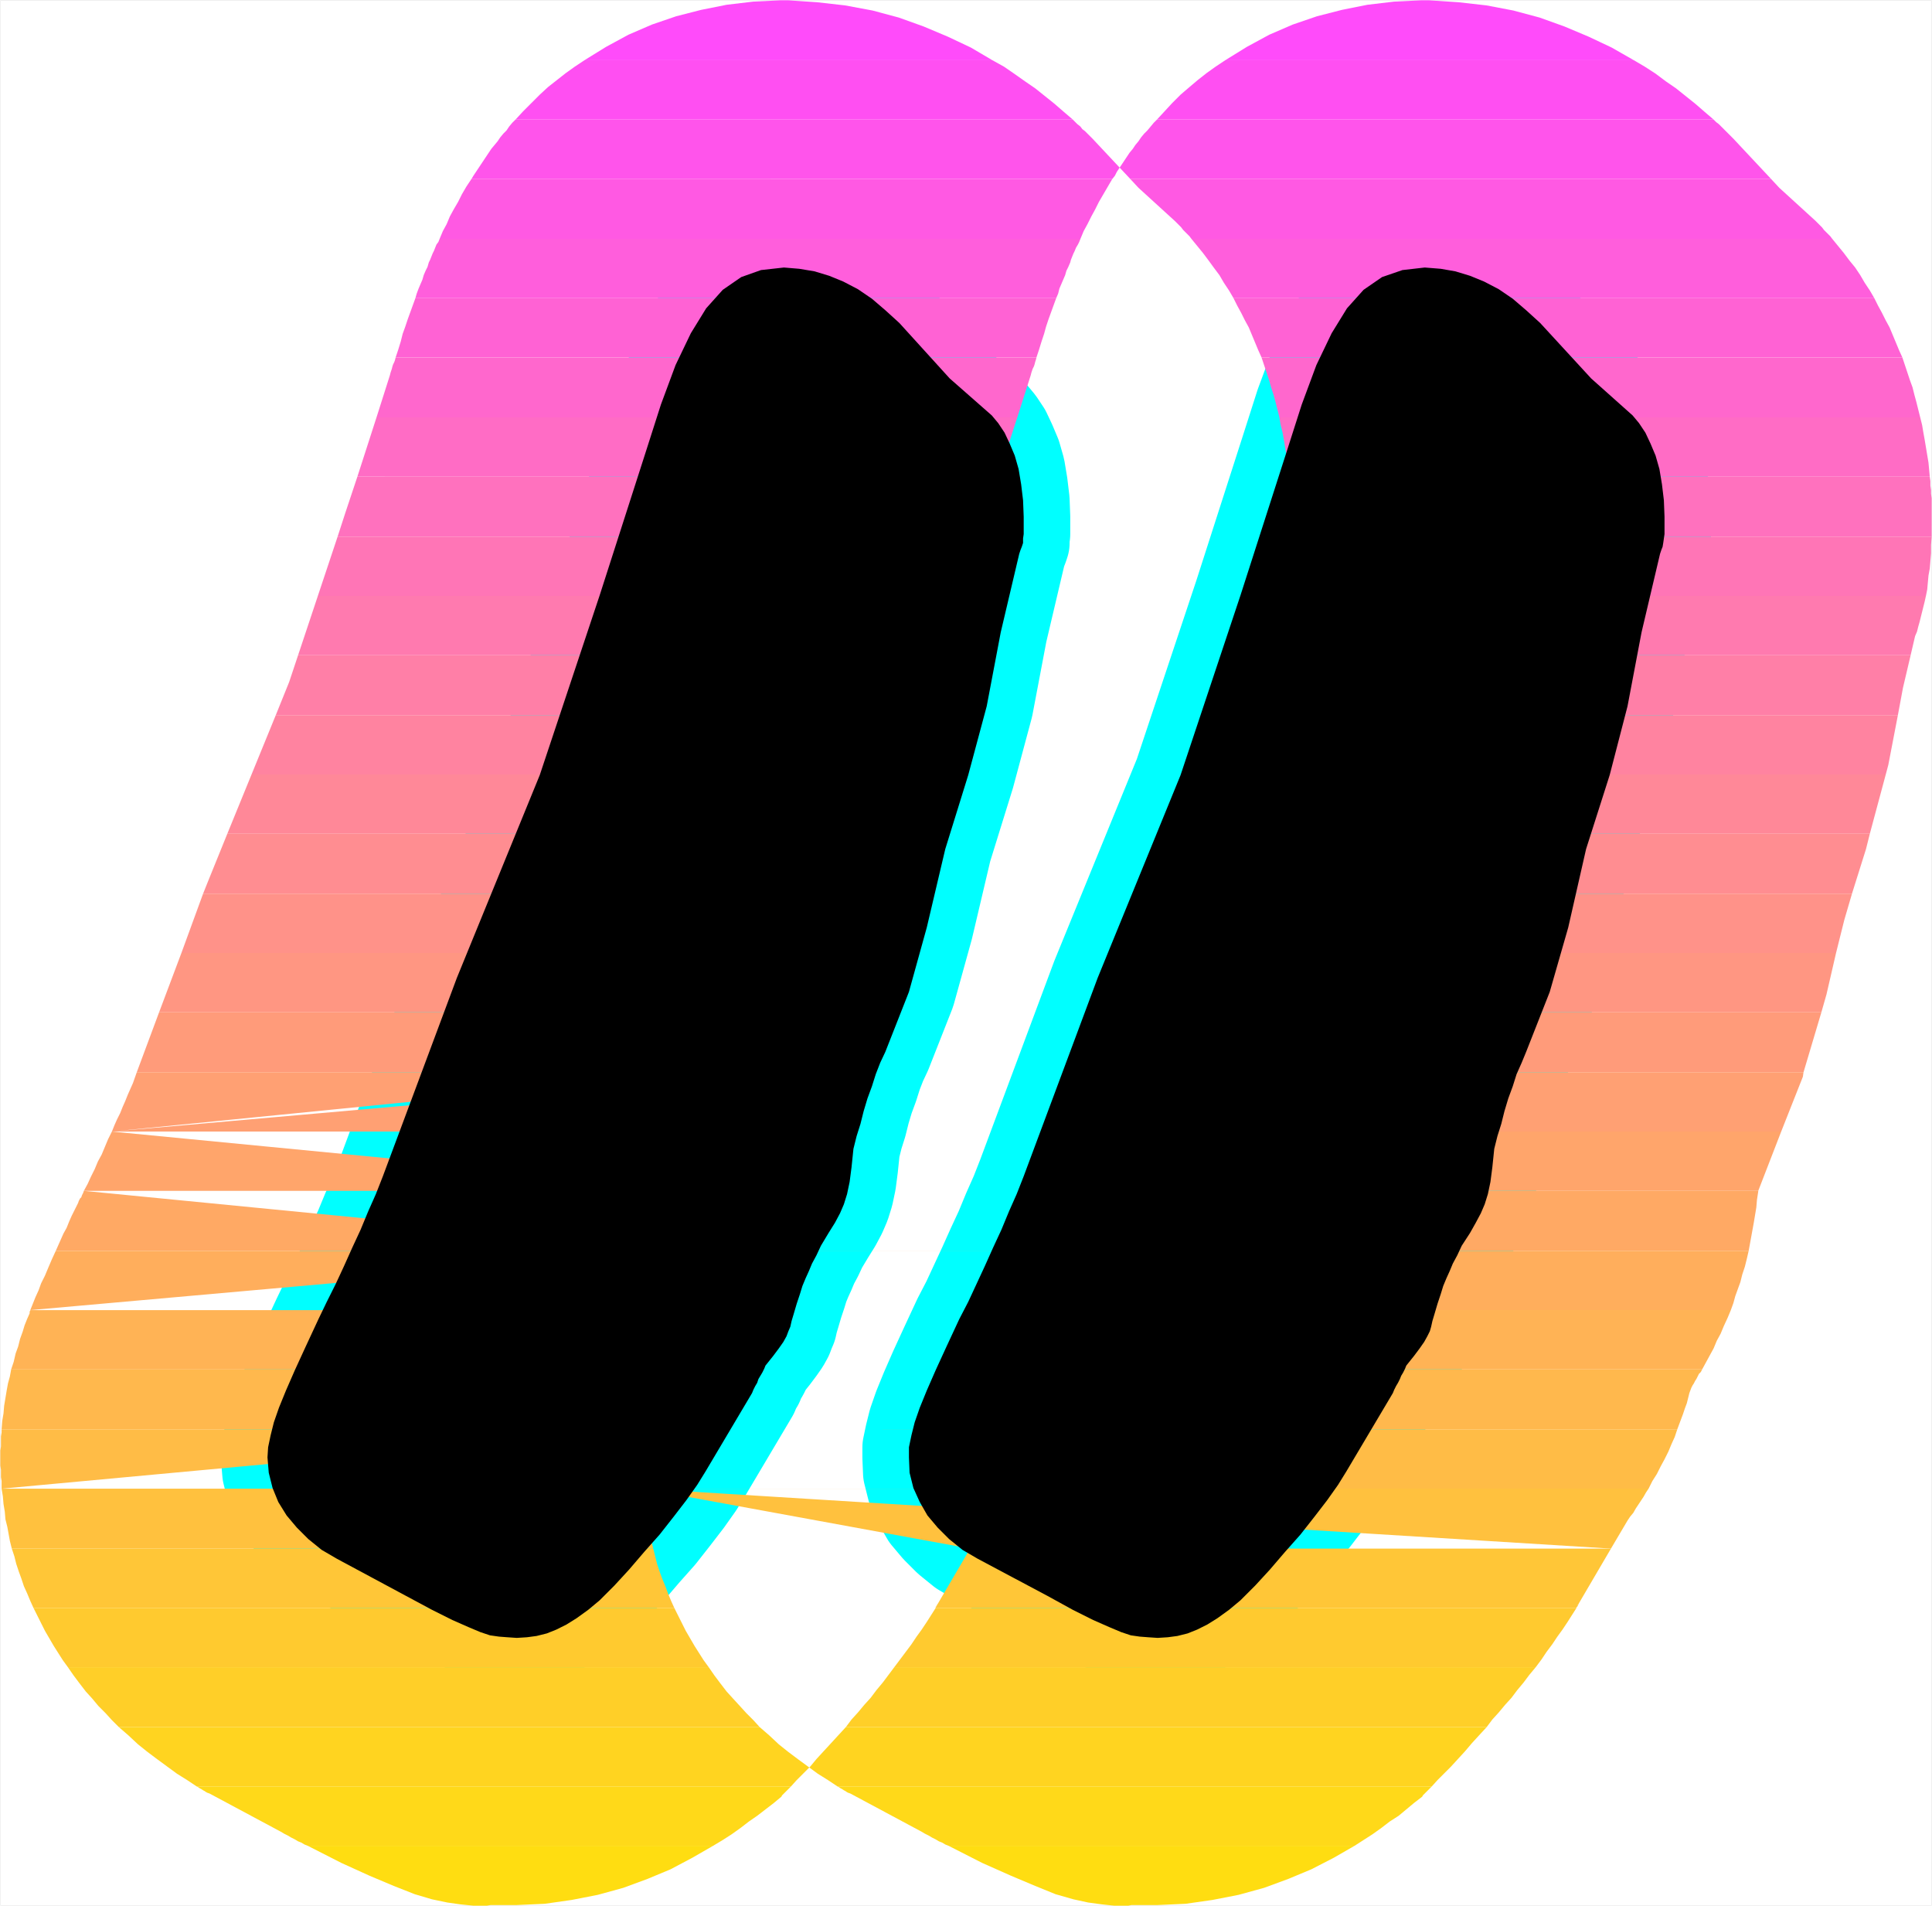 <?xml version="1.0" encoding="UTF-8" standalone="no"?>
<svg
   version="1.0"
   width="129.553mm"
   height="127.792mm"
   id="svg35"
   sodipodi:docname="Sunrise Normal Punc 05.wmf"
   xmlns:inkscape="http://www.inkscape.org/namespaces/inkscape"
   xmlns:sodipodi="http://sodipodi.sourceforge.net/DTD/sodipodi-0.dtd"
   xmlns="http://www.w3.org/2000/svg"
   xmlns:svg="http://www.w3.org/2000/svg">
  <rect width="100%" height="100%" fill="#333333" stroke="none"/>
  <sodipodi:namedview
     id="namedview35"
     pagecolor="#ffffff"
     bordercolor="#000000"
     borderopacity="0.25"
     inkscape:showpageshadow="2"
     inkscape:pageopacity="0.0"
     inkscape:pagecheckerboard="0"
     inkscape:deskcolor="#d1d1d1"
     inkscape:document-units="mm" />
  <defs
     id="defs1">
    <pattern
       id="WMFhbasepattern"
       patternUnits="userSpaceOnUse"
       width="6"
       height="6"
       x="0"
       y="0" />
  </defs>
  <path
     style="fill:#ffffff;fill-opacity:1;fill-rule:evenodd;stroke:#ffffff;stroke-width:0.162px;stroke-linecap:round;stroke-linejoin:round;stroke-miterlimit:4;stroke-dasharray:none;stroke-opacity:1"
     d="M 0.081,0.081 V 482.913 H 489.567 V 0.081 v 0 z"
     id="path1" />
  <path
     style="fill:#000000;fill-opacity:1;fill-rule:evenodd;stroke:#00ffff;stroke-width:23.594px;stroke-linecap:round;stroke-linejoin:round;stroke-miterlimit:4;stroke-dasharray:none;stroke-opacity:1"
     d="m 253.631,160.217 4.686,-19.876 0.323,-0.97 0.323,-0.808 0.323,-0.97 v -1.131 l 0.162,-1.131 v -1.293 -1.454 -1.616 l -0.162,-4.201 -0.485,-4.04 -0.646,-3.878 -0.97,-3.393 -1.293,-3.07 -1.293,-2.747 -1.616,-2.424 -1.616,-1.939 -10.666,-9.372 -12.766,-14.058 -3.555,-3.232 -3.394,-2.909 -3.555,-2.424 -3.717,-1.939 -3.555,-1.454 -3.717,-1.131 -3.878,-0.646 -3.878,-0.323 -5.818,0.646 -5.01,1.777 -4.686,3.232 -4.202,4.686 -3.878,6.302 -3.878,8.08 -3.717,10.019 -3.878,12.119 -11.635,36.196 -15.19,45.569 -21.008,51.386 -18.746,50.255 -1.778,4.525 -1.939,4.363 -1.939,4.686 -2.101,4.525 -2.101,4.686 -2.101,4.525 -2.262,4.525 -2.101,4.363 -3.232,6.948 -2.747,5.979 -2.262,5.171 -1.778,4.363 -1.293,3.717 -0.808,3.232 -0.646,3.07 -0.162,2.585 0.323,3.878 0.97,3.878 1.454,3.555 2.101,3.393 2.586,3.07 2.909,2.909 3.394,2.747 3.878,2.262 17.453,9.372 6.626,3.555 5.171,2.585 4.04,1.778 3.07,1.293 2.424,0.808 2.262,0.323 2.101,0.162 2.424,0.162 2.586,-0.162 2.424,-0.323 2.586,-0.646 2.424,-0.97 2.586,-1.293 2.586,-1.616 2.909,-2.101 2.909,-2.424 3.717,-3.717 3.717,-4.04 3.878,-4.525 3.878,-4.363 3.555,-4.525 3.232,-4.201 2.747,-3.878 2.101,-3.393 11.797,-19.876 0.323,-0.808 0.485,-0.97 0.485,-0.808 0.323,-0.97 0.485,-0.808 0.485,-0.808 0.485,-0.97 0.323,-0.808 1.939,-2.424 1.454,-1.939 1.131,-1.616 0.808,-1.454 0.485,-1.293 0.485,-1.131 0.323,-1.454 0.485,-1.616 0.808,-2.747 0.808,-2.424 0.646,-2.101 0.808,-1.939 0.808,-1.778 0.808,-1.939 1.131,-2.101 1.131,-2.424 1.939,-3.232 1.616,-2.585 1.293,-2.424 0.97,-2.262 0.808,-2.585 0.646,-3.07 0.485,-3.717 0.485,-4.686 0.808,-3.232 0.97,-3.07 0.808,-3.232 0.97,-3.232 1.131,-3.07 0.97,-3.07 1.131,-2.909 1.293,-2.747 5.979,-15.19 4.525,-16.321 4.686,-19.876 5.818,-18.744 4.686,-17.452 z m 162.408,0 4.686,-19.876 0.323,-0.97 0.323,-0.808 0.162,-0.97 0.162,-1.131 0.162,-1.131 v -1.293 -1.454 -1.616 l -0.162,-4.201 -0.485,-4.04 -0.646,-3.878 -0.97,-3.393 -1.293,-3.07 -1.293,-2.747 -1.616,-2.424 -1.616,-1.939 -10.504,-9.372 -12.928,-14.058 -3.555,-3.232 -3.394,-2.909 -3.555,-2.424 -3.717,-1.939 -3.555,-1.454 -3.717,-1.131 -3.717,-0.646 -4.04,-0.323 -5.656,0.646 -5.171,1.777 -4.686,3.232 -4.202,4.686 -3.878,6.302 -3.878,8.08 -3.717,10.019 -3.878,12.119 -11.635,36.196 -15.19,45.569 -21.008,51.386 -18.746,50.255 -1.778,4.525 -1.939,4.363 -1.939,4.686 -2.101,4.525 -2.101,4.686 -2.101,4.525 -2.101,4.525 -2.262,4.363 -3.232,6.948 -2.747,5.979 -2.262,5.171 -1.778,4.363 -1.293,3.717 -0.808,3.232 -0.646,3.07 v 2.585 l 0.162,3.878 0.97,3.878 1.616,3.555 1.939,3.393 2.586,3.07 2.909,2.909 3.394,2.747 3.878,2.262 17.614,9.372 6.464,3.555 5.171,2.585 4.04,1.778 3.07,1.293 2.424,0.808 2.262,0.323 2.101,0.162 2.424,0.162 2.586,-0.162 2.424,-0.323 2.586,-0.646 2.424,-0.97 2.586,-1.293 2.586,-1.616 2.909,-2.101 2.909,-2.424 3.717,-3.717 3.717,-4.04 3.878,-4.525 3.878,-4.363 3.555,-4.525 3.232,-4.201 2.747,-3.878 2.101,-3.393 11.797,-19.876 0.323,-0.808 0.485,-0.97 0.485,-0.808 0.485,-0.97 0.323,-0.808 0.485,-0.808 0.485,-0.97 0.323,-0.808 1.939,-2.424 1.454,-1.939 1.131,-1.616 0.808,-1.454 0.646,-1.293 0.323,-1.131 0.323,-1.454 0.485,-1.616 0.808,-2.747 0.808,-2.424 0.646,-2.101 0.808,-1.939 0.808,-1.778 0.808,-1.939 1.131,-2.101 1.131,-2.424 2.101,-3.232 1.454,-2.585 1.293,-2.424 0.97,-2.262 0.808,-2.585 0.646,-3.07 0.485,-3.717 0.485,-4.686 0.808,-3.232 0.97,-3.07 0.808,-3.232 0.97,-3.232 1.131,-3.07 0.97,-3.07 1.293,-2.909 1.131,-2.747 5.979,-15.19 4.686,-16.321 4.525,-19.876 5.979,-18.744 4.525,-17.452 z"
     id="path2" />
  <path
     style="fill:#ff4bfa;fill-opacity:1;fill-rule:evenodd;stroke:none"
     d="m 310.514,15.27 h 103.585 l -5.656,-3.232 -5.818,-2.747 -6.141,-2.585 -6.302,-2.262 -6.626,-1.777 -6.787,-1.293 -7.11,-0.808 -7.434,-0.485 h -2.101 l -6.787,0.323 -6.787,0.808 -6.464,1.293 -6.302,1.616 -6.141,2.101 -5.979,2.585 -5.656,3.07 z m -162.408,0 h 103.424 l -5.494,-3.232 -5.818,-2.747 -6.141,-2.585 -6.302,-2.262 -6.626,-1.777 -6.949,-1.293 -7.11,-0.808 -7.272,-0.485 h -2.101 l -6.787,0.323 -6.787,0.808 -6.464,1.293 -6.302,1.616 -6.141,2.101 -5.979,2.585 -5.656,3.07 z"
     id="path3" />
  <path
     style="fill:#ff4ff2;fill-opacity:1;fill-rule:evenodd;stroke:none"
     d="m 293.223,30.298 h 141.077 l -2.262,-1.939 -2.424,-2.101 -2.424,-1.939 -2.424,-1.939 -2.586,-1.777 -2.586,-1.939 -2.747,-1.777 -2.747,-1.616 H 310.514 l -2.424,1.616 -2.262,1.616 -2.262,1.777 -2.101,1.777 -2.262,1.939 -2.101,2.101 -1.939,2.101 z m -162.569,0 h 141.238 l -2.262,-1.939 -2.424,-2.101 -2.424,-1.939 -2.424,-1.939 -2.586,-1.777 -2.747,-1.939 -2.586,-1.777 -2.909,-1.616 H 148.106 l -2.424,1.616 -2.262,1.616 -2.262,1.777 -2.262,1.777 -2.101,1.939 -2.101,2.101 -2.101,2.101 z"
     id="path4" />
  <path
     style="fill:#ff54eb;fill-opacity:1;fill-rule:evenodd;stroke:none"
     d="m 286.436,45.326 h 162.408 l -9.534,-10.18 -0.646,-0.646 -0.646,-0.646 -0.646,-0.646 -0.485,-0.485 -0.646,-0.646 -0.646,-0.646 -0.646,-0.485 -0.646,-0.646 H 293.223 l -0.808,0.808 -0.808,0.97 -0.808,0.97 -0.808,0.808 -0.808,0.97 -0.646,0.97 -0.808,0.97 -0.646,0.97 -0.808,0.97 -0.646,0.97 -0.646,0.97 -0.646,0.97 -0.646,0.97 -0.646,0.97 -0.485,0.97 -0.646,0.808 H 119.503 l 0.485,-0.808 0.646,-0.97 0.646,-0.97 0.646,-0.97 0.646,-0.97 0.646,-0.97 0.646,-0.97 0.646,-0.97 0.808,-0.97 0.808,-0.97 0.646,-0.97 0.808,-0.97 0.808,-0.808 0.646,-0.97 0.808,-0.97 0.808,-0.808 h 141.238 l 0.646,0.646 0.485,0.485 0.808,0.646 0.485,0.646 0.646,0.485 0.646,0.646 0.646,0.646 0.646,0.646 z"
     id="path5" />
  <path
     style="fill:#ff59e3;fill-opacity:1;fill-rule:evenodd;stroke:none"
     d="m 301.949,60.516 h 162.408 l -0.485,-0.646 -0.485,-0.485 -0.646,-0.646 -0.485,-0.485 -0.485,-0.646 -0.485,-0.485 -0.646,-0.646 -0.485,-0.485 -9.211,-8.403 -2.101,-2.262 H 286.436 l 2.101,2.262 9.211,8.403 0.485,0.485 0.646,0.646 0.485,0.485 0.485,0.646 0.485,0.485 0.646,0.646 0.485,0.485 z m -190.526,0 h 162.408 l 0.808,-1.939 0.97,-1.777 0.97,-1.939 0.97,-1.777 0.97,-1.939 1.131,-1.939 1.131,-1.939 1.131,-1.939 H 119.503 l -1.293,1.939 -1.131,1.939 -0.97,1.939 -1.131,1.939 -0.97,1.777 -0.808,1.939 -0.97,1.777 z"
     id="path6" />
  <path
     style="fill:#ff5edc;fill-opacity:1;fill-rule:evenodd;stroke:none"
     d="m 312.615,75.544 h 162.408 l -1.131,-1.939 -1.293,-1.939 -1.131,-1.939 -1.293,-1.939 -1.454,-1.777 -1.454,-1.939 -1.454,-1.777 -1.454,-1.777 H 301.949 l 1.454,1.777 1.454,1.777 1.454,1.939 1.293,1.777 1.454,1.939 1.131,1.939 1.293,1.939 z m -207.333,0 H 267.69 l 0.485,-1.131 0.323,-1.293 0.485,-1.131 0.485,-1.131 0.485,-1.131 0.323,-1.131 0.485,-0.97 0.485,-1.131 0.162,-0.646 0.323,-0.808 0.323,-0.808 0.323,-0.646 0.323,-0.808 0.485,-0.808 0.323,-0.646 0.323,-0.808 H 111.423 l -0.323,0.808 -0.485,0.646 -0.323,0.808 -0.323,0.808 -0.323,0.646 -0.323,0.808 -0.323,0.808 -0.323,0.646 -0.323,1.131 -0.485,0.97 -0.485,1.131 -0.323,1.131 -0.485,1.131 -0.485,1.131 -0.485,1.293 z"
     id="path7" />
  <path
     style="fill:#ff62d4;fill-opacity:1;fill-rule:evenodd;stroke:none"
     d="m 319.725,90.571 h 162.408 l -0.808,-1.777 -0.808,-1.939 -0.808,-1.939 -0.808,-1.939 -0.97,-1.777 -0.97,-1.939 -0.97,-1.777 -0.97,-1.939 H 312.615 l 0.97,1.939 0.97,1.777 0.97,1.939 0.97,1.777 0.808,1.939 0.808,1.939 0.808,1.939 z m -219.453,0 H 262.68 l 0.646,-1.939 0.646,-2.101 0.646,-1.939 0.485,-1.777 0.646,-1.939 0.646,-1.777 0.646,-1.777 0.646,-1.777 H 105.282 l -0.646,1.777 -0.646,1.777 -0.646,1.777 -0.646,1.939 -0.646,1.777 -0.485,1.939 -0.646,2.101 z"
     id="path8" />
  <path
     style="fill:#ff67cd;fill-opacity:1;fill-rule:evenodd;stroke:none"
     d="m 324.25,105.761 h 162.408 l -0.485,-1.939 -0.485,-1.939 -0.485,-1.777 -0.485,-1.939 -0.646,-1.777 -0.646,-1.939 -0.646,-1.939 -0.646,-1.939 H 319.725 l 0.646,1.939 0.646,1.939 0.646,1.939 0.485,1.777 0.646,1.939 0.485,1.777 0.485,1.939 z m -228.825,0 H 257.833 l 3.394,-10.665 0.162,-0.646 0.162,-0.485 0.162,-0.485 0.323,-0.646 0.162,-0.485 0.162,-0.646 0.162,-0.485 0.162,-0.646 H 100.273 l -0.162,0.646 -0.162,0.485 -0.323,0.646 -0.162,0.485 -0.162,0.646 -0.162,0.485 -0.162,0.485 -0.162,0.646 z"
     id="path9" />
  <path
     style="fill:#ff6cc5;fill-opacity:1;fill-rule:evenodd;stroke:none"
     d="m 193.839,120.789 0.646,-1.778 0.646,-1.777 0.646,-1.939 0.646,-1.616 0.485,-1.616 0.485,-1.131 0.323,-0.808 v -0.162 1.616 1.616 l -0.162,1.454 -0.162,1.293 -0.162,1.293 -0.323,1.293 -0.162,1.131 -0.323,1.131 h 21.008 l 1.939,-0.646 1.778,-0.485 1.939,-0.485 1.939,-0.323 2.101,-0.162 2.101,-0.162 1.939,-0.162 h 2.262 l -0.162,0.162 -0.162,0.323 v 0.323 l -0.162,0.323 -0.162,0.323 v 0.323 l -0.162,0.323 -0.162,0.323 h 20.523 l 4.848,-15.028 H 95.425 l -4.848,15.028 z m 201.03,0 h 94.213 l -0.162,-1.778 -0.162,-1.777 -0.323,-1.939 -0.323,-1.939 -0.323,-1.939 -0.323,-1.777 -0.323,-1.939 -0.485,-1.939 H 324.25 l 0.323,1.939 0.485,1.939 0.323,1.777 0.323,1.939 0.323,1.939 0.162,1.939 0.323,1.777 0.162,1.778 h 29.573 l 0.646,-1.778 0.646,-1.777 0.646,-1.939 0.646,-1.616 0.485,-1.616 0.485,-1.131 0.323,-0.808 0.162,-0.162 -0.162,1.616 v 1.616 l -0.162,1.454 -0.162,1.293 -0.162,1.293 -0.323,1.293 -0.162,1.131 -0.323,1.131 h 21.008 l 1.939,-0.646 1.778,-0.485 1.939,-0.485 2.101,-0.323 1.939,-0.162 2.101,-0.162 2.101,-0.162 h 2.101 l -0.162,0.162 -0.162,0.323 v 0.323 l -0.162,0.323 -0.162,0.323 v 0.323 l -0.162,0.323 z"
     id="path10" />
  <path
     style="fill:#ff71be;fill-opacity:1;fill-rule:evenodd;stroke:none"
     d="m 189.799,135.978 1.293,-5.332 1.293,-5.817 0.162,-0.162 v -0.323 l 0.162,-0.323 0.162,-0.485 0.162,-0.485 0.162,-0.646 0.323,-0.808 0.323,-0.808 H 90.577 l -3.07,9.211 -1.939,5.979 z m 6.626,-15.19 -0.485,1.454 -0.646,1.454 -0.485,1.293 -0.646,1.293 -0.485,1.131 -0.646,1.131 -0.646,1.131 -0.485,1.293 0.808,0.323 0.97,0.485 0.808,0.485 0.97,0.485 0.808,0.646 0.808,0.646 0.808,0.646 0.808,0.808 2.101,-2.747 2.262,-2.424 2.262,-2.101 2.262,-1.939 2.262,-1.616 2.586,-1.616 2.424,-1.131 2.586,-1.131 z m 21.008,0 4.525,1.616 3.232,1.616 2.101,1.616 1.293,1.616 0.485,1.778 0.162,1.939 -0.485,1.778 -0.485,1.939 -0.323,1.293 h 20.038 l 2.101,-5.979 2.909,-9.211 h -20.523 z m 272.134,12.281 v -3.555 -1.131 -1.131 -0.97 l -0.162,-1.131 v -0.97 l -0.162,-1.131 v -1.131 l -0.162,-1.131 h -94.213 l -0.485,1.616 -0.485,1.616 -0.485,1.616 -0.485,1.616 -0.485,1.778 -0.646,1.939 -0.485,1.778 -0.485,1.939 -0.485,1.293 h 99.222 v -0.485 -0.323 -0.323 -0.323 -0.323 -0.323 -0.485 z m -162.408,2.909 h 25.048 l 1.293,-5.332 1.454,-5.817 v -0.162 -0.323 l 0.162,-0.323 0.162,-0.485 0.162,-0.485 0.323,-0.646 0.162,-0.808 0.323,-0.808 h -29.573 l 0.162,1.293 v 1.293 l 0.162,1.293 v 1.293 l 0.162,1.293 v 1.293 1.131 1.293 0.646 0.646 0.646 0.485 0.646 0.646 0.646 z m 52.682,-15.19 h -21.008 l -0.485,1.454 -0.485,1.454 -0.646,1.293 -0.485,1.293 -0.646,1.131 -0.646,1.131 -0.646,1.131 -0.485,1.293 0.808,0.323 0.97,0.485 0.808,0.485 0.97,0.485 0.808,0.646 0.808,0.646 0.97,0.646 0.646,0.808 2.101,-2.747 2.262,-2.424 2.262,-2.101 2.262,-1.939 2.424,-1.616 2.424,-1.616 2.424,-1.131 z"
     id="path11" />
  <path
     style="fill:#ff75b6;fill-opacity:1;fill-rule:evenodd;stroke:none"
     d="m 186.567,151.006 0.808,-4.848 1.616,-6.787 0.808,-3.393 H 85.567 l -5.01,15.028 z m 36.522,0 4.848,-15.028 h 20.038 l -5.01,15.028 z m 162.408,0 h 102.616 l 0.323,-1.616 0.162,-1.778 0.162,-1.777 0.323,-1.778 0.162,-1.939 0.162,-1.939 v -2.101 l 0.162,-2.101 h -99.222 z m -59.792,0 h 23.27 l 0.97,-4.848 1.454,-6.787 0.808,-3.393 h -25.048 l -0.162,2.101 -0.162,2.101 v 1.939 l -0.162,1.939 -0.323,1.778 -0.162,1.777 -0.323,1.778 z"
     id="path12" />
  <path
     style="fill:#ff7aaf;fill-opacity:1;fill-rule:evenodd;stroke:none"
     d="m 183.497,166.034 0.646,-2.101 2.424,-12.927 H 80.558 l -5.01,15.028 z m 34.744,0 4.848,-15.028 h 19.877 l -5.01,15.028 z m 162.408,0 h 103.585 l 1.131,-4.848 0.485,-1.131 0.323,-1.293 0.323,-1.131 0.323,-1.293 0.323,-1.293 0.323,-1.293 0.323,-1.293 0.323,-1.454 H 385.496 Z m -58.822,0 h 24.078 l 0.646,-2.101 2.424,-12.927 h -23.27 l -0.323,1.454 -0.323,1.293 -0.323,1.293 -0.323,1.293 -0.323,1.293 -0.323,1.131 -0.485,1.293 -0.323,1.131 z"
     id="path13" />
  <path
     style="fill:#ff7fa7;fill-opacity:1;fill-rule:evenodd;stroke:none"
     d="m 179.457,181.224 0.646,-2.262 3.394,-12.927 H 75.548 l -2.262,6.787 -3.394,8.403 z m 38.784,-15.19 -1.939,5.817 -3.07,9.372 h 19.069 l 3.394,-8.403 2.262,-6.787 z m 157.398,15.19 h 105.363 l 1.293,-6.948 1.939,-8.241 H 380.648 l -1.939,5.817 z m -57.045,0 h 23.27 l 0.646,-2.262 3.394,-12.927 h -24.078 l -1.939,8.241 z"
     id="path14" />
  <path
     style="fill:#ff83a0;fill-opacity:1;fill-rule:evenodd;stroke:none"
     d="m 179.457,181.224 -4.686,15.028 H 63.751 l 6.141,-15.028 z m 28.765,15.028 5.01,-15.028 h 19.069 l -6.141,15.028 z m 162.408,0 h 107.302 l 0.646,-2.424 2.424,-12.604 H 375.639 Z m -55.106,0 h 21.654 l 4.686,-15.028 h -23.27 l -2.424,12.604 z"
     id="path15" />
  <path
     style="fill:#ff8898;fill-opacity:1;fill-rule:evenodd;stroke:none"
     d="m 171.053,211.28 3.394,-14.058 0.323,-0.97 H 63.751 l -6.141,15.028 z m 32.158,0 5.01,-15.028 h 17.938 l -6.141,15.028 z m 162.408,0 h 108.272 l 4.04,-15.028 H 370.629 Z m -54.136,0 h 21.978 l 3.394,-14.058 0.323,-0.97 h -21.654 z"
     id="path16" />
  <path
     style="fill:#ff8d91;fill-opacity:1;fill-rule:evenodd;stroke:none"
     d="m 167.013,226.469 2.424,-8.564 1.616,-6.625 H 57.61 l -4.848,11.958 -1.293,3.232 z m 36.198,-15.19 -2.909,8.726 -2.747,6.464 h 16.322 l 1.293,-3.232 4.848,-11.958 z m 156.752,15.19 h 109.403 l 3.555,-11.311 0.97,-3.878 H 365.62 l -2.909,8.726 z m -53.005,0 h 22.462 l 2.424,-8.564 1.616,-6.625 h -21.978 l -0.97,3.878 z"
     id="path17" />
  <path
     style="fill:#ff9289;fill-opacity:1;fill-rule:evenodd;stroke:none"
     d="m 161.519,241.497 v -0.162 l 0.162,-0.162 v -0.162 -0.162 l 0.162,-0.162 v -0.162 l 0.162,-0.162 v -0.162 l 4.04,-10.342 0.97,-3.393 H 51.47 l -5.494,15.028 z m 29.896,0 6.141,-15.028 h 16.322 l -5.494,15.028 z m 162.408,0 h 111.504 l 2.101,-8.403 1.939,-6.625 H 359.964 Z m -50.904,0 h 21.008 v -0.162 l 0.162,-0.162 v -0.162 l 0.162,-0.162 v -0.162 l 0.162,-0.162 v -0.162 -0.162 l 4.04,-10.342 0.97,-3.393 h -22.462 l -1.939,6.625 z"
     id="path18" />
  <path
     style="fill:#ff9682;fill-opacity:1;fill-rule:evenodd;stroke:none"
     d="m 161.519,241.497 -0.808,1.616 -0.646,1.778 -0.646,1.778 -0.646,1.777 -0.646,1.939 -0.808,1.939 -0.646,2.101 -0.646,2.101 H 40.319 l 5.656,-15.028 z m 23.755,15.028 6.141,-15.028 h 16.968 l -5.656,15.028 z m 162.408,0 h 113.928 l 1.293,-4.525 2.424,-10.503 H 353.823 Z m -48.48,0 h 19.23 l 0.808,-2.101 0.646,-2.101 0.646,-1.939 0.646,-1.939 0.646,-1.777 0.646,-1.778 0.808,-1.778 0.646,-1.616 h -21.008 l -2.424,10.503 z"
     id="path19" />
  <path
     style="fill:#ff9b7a;fill-opacity:1;fill-rule:evenodd;stroke:none"
     d="m 156.025,256.525 -0.485,1.777 -0.485,1.616 -0.485,1.777 -0.485,1.939 -0.646,1.939 -0.485,1.939 -0.485,1.939 -0.646,2.262 H 34.663 l 5.656,-15.19 z m 23.109,15.19 6.141,-15.19 h 17.453 l -5.656,15.19 z m 162.408,0 h 115.544 l 4.525,-15.19 H 347.682 Z m -46.864,0 h 19.554 l 0.646,-2.262 0.485,-1.939 0.485,-1.939 0.646,-1.939 0.485,-1.939 0.485,-1.777 0.485,-1.616 0.485,-1.777 h -19.23 z"
     id="path20" />
  <path
     style="fill:#ffa073;fill-opacity:1;fill-rule:evenodd;stroke:none"
     d="m 146.975,286.742 0.323,-0.485 0.162,-0.485 0.323,-0.646 0.162,-0.485 0.323,-0.485 0.323,-0.485 0.162,-0.646 0.323,-0.485 0.323,-1.454 0.323,-1.454 0.485,-1.454 0.323,-1.293 0.323,-1.293 0.323,-1.454 0.323,-1.131 0.323,-1.293 H 34.663 l -0.97,2.747 -0.646,1.454 -0.646,1.454 -0.646,1.616 -0.646,1.454 -0.646,1.616 -0.808,1.616 -0.646,1.454 -0.646,1.616 z m -118.614,0 150.126,-13.25 -5.01,13.25 h 17.291 l 0.646,-1.616 0.808,-1.454 0.646,-1.616 0.646,-1.616 0.646,-1.454 0.646,-1.616 0.646,-1.454 0.646,-1.454 0.97,-2.747 H 179.133 Z m 307.524,0 h 115.544 l 5.494,-13.897 0.162,-1.131 H 341.541 l -0.646,1.778 z m -46.864,0 h 20.362 l 0.323,-0.485 0.162,-0.485 0.323,-0.646 0.323,-0.485 0.162,-0.485 0.323,-0.485 0.323,-0.646 0.162,-0.485 0.485,-1.454 0.323,-1.454 0.323,-1.454 0.323,-1.293 0.323,-1.293 0.323,-1.454 0.323,-1.131 0.323,-1.293 h -19.554 l -0.323,1.131 z"
     id="path21" />
  <path
     style="fill:#ffa56b;fill-opacity:1;fill-rule:evenodd;stroke:none"
     d="m 146.975,286.742 -0.97,1.939 -0.808,1.939 -0.97,1.939 -0.808,1.778 -0.808,1.939 -0.808,1.778 -0.808,1.939 -0.646,1.778 H 21.25 l 0.97,-1.778 0.808,-1.777 0.97,-1.939 0.808,-1.939 0.97,-1.778 0.808,-1.939 0.808,-1.939 0.97,-1.939 z m -118.614,0 H 173.477 190.769 l -0.808,1.939 -0.97,1.939 -0.808,1.939 -0.97,1.778 -0.808,1.939 -0.97,1.939 -0.808,1.777 -0.97,1.778 z M 183.658,301.77 H 445.611 l 5.818,-15.028 H 335.885 l -5.494,15.028 z m 99.545,0 h 19.554 l 0.646,-1.778 0.808,-1.939 0.808,-1.778 0.808,-1.939 0.808,-1.778 0.97,-1.939 0.97,-1.939 0.808,-1.939 h -20.362 z"
     id="path22" />
  <path
     style="fill:#ffa964;fill-opacity:1;fill-rule:evenodd;stroke:none"
     d="m 140.349,301.77 -0.646,1.454 -0.485,1.454 -0.485,1.454 -0.646,1.454 -0.485,1.616 -0.485,1.616 -0.485,1.616 -0.485,1.616 -2.262,2.909 H 14.14 l 0.646,-1.454 0.646,-1.454 0.646,-1.454 0.808,-1.454 0.646,-1.616 0.646,-1.454 0.808,-1.616 0.808,-1.616 0.162,-0.485 0.162,-0.323 0.162,-0.323 0.323,-0.323 0.162,-0.485 0.162,-0.323 0.162,-0.323 0.162,-0.485 z m -119.099,0 h 146.571 15.837 l -0.162,0.485 -0.162,0.323 -0.162,0.323 -0.162,0.485 -0.162,0.323 -0.323,0.323 -0.162,0.323 -0.162,0.485 -0.808,1.616 -0.646,1.616 -0.808,1.454 -0.646,1.616 -0.808,1.454 -0.646,1.454 -0.646,1.454 -0.646,1.454 z M 176.548,316.96 h 266.64 l 0.323,-1.778 0.323,-1.777 0.323,-1.778 0.323,-1.778 0.323,-1.939 0.323,-1.939 0.162,-1.939 0.323,-2.101 v -0.162 H 330.391 l -5.656,15.19 z m 104.232,0 h 15.514 l 2.262,-2.909 0.485,-1.616 0.485,-1.616 0.485,-1.616 0.646,-1.616 0.485,-1.454 0.485,-1.454 0.485,-1.454 0.646,-1.454 h -19.554 v 0.162 l -0.323,2.101 -0.162,1.939 -0.323,1.939 -0.323,1.939 -0.323,1.778 -0.323,1.778 -0.323,1.777 z"
     id="path23" />
  <path
     style="fill:#ffae5c;fill-opacity:1;fill-rule:evenodd;stroke:none"
     d="m 162.327,316.96 -2.101,5.494 -0.485,1.131 -0.485,1.131 -0.485,1.293 -0.485,1.131 -0.485,1.293 -0.485,1.131 -0.485,1.293 -0.646,1.131 h 14.059 l 0.485,-1.616 0.646,-1.616 0.808,-1.777 0.808,-1.778 0.808,-1.939 0.808,-1.939 0.97,-2.262 0.97,-2.101 z m 14.221,0 -45.571,3.717 2.909,-3.717 H 14.14 l -0.97,2.101 -0.97,2.262 -0.808,1.939 -0.97,1.939 -0.646,1.778 -0.808,1.777 -0.646,1.616 -0.646,1.616 z M 7.676,331.988 H 438.663 l 0.646,-1.777 0.485,-1.778 0.646,-1.777 0.646,-1.778 0.485,-1.939 0.646,-1.939 0.485,-1.939 0.485,-2.101 H 324.735 l -2.101,5.494 -0.485,1.131 -0.485,1.131 -0.485,1.293 -0.485,1.131 -0.485,1.293 -0.485,1.131 -0.485,1.293 -0.485,1.131 z m 268.417,0 h 10.666 l 6.787,-11.311 2.747,-3.717 h -15.514 l -0.646,2.101 -0.485,1.939 -0.485,1.939 -0.485,1.939 -0.646,1.778 -0.646,1.777 -0.646,1.778 z"
     id="path24" />
  <path
     style="fill:#ffb355;fill-opacity:1;fill-rule:evenodd;stroke:none"
     d="m 149.561,347.016 0.97,-1.777 0.808,-1.939 0.808,-1.939 0.808,-1.777 0.808,-1.939 0.808,-1.939 0.808,-1.778 0.808,-1.939 h 14.059 l -0.162,0.162 v 0.162 l -0.162,0.162 v 0.162 0.162 l -0.646,1.454 -0.485,1.616 -0.646,1.616 -0.646,1.778 -0.485,1.939 -0.646,1.778 -0.485,2.101 -0.485,1.939 z m 15.837,0 -16.322,-0.646 -12.12,-0.808 -8.565,-0.646 -5.656,-0.646 -3.232,-0.646 -1.454,-0.646 -0.162,-0.485 0.323,-0.646 2.909,-4.363 3.232,-5.494 H 7.676 v 0.162 l -0.162,0.162 v 0.162 0.162 0.162 l -0.646,1.454 -0.646,1.616 -0.485,1.616 -0.646,1.778 -0.485,1.939 -0.646,1.778 -0.485,2.101 -0.646,1.939 z m -162.569,0 H 431.391 l 0.97,-1.777 0.97,-1.778 0.97,-1.778 0.808,-1.939 0.97,-1.778 0.808,-1.939 0.97,-2.101 0.808,-1.939 H 318.756 l -0.808,1.939 -0.808,1.778 -0.808,1.939 -0.97,1.939 -0.808,1.777 -0.808,1.939 -0.808,1.939 -0.97,1.777 z m 266.155,0 h 7.595 l 0.485,-0.646 0.646,-0.808 0.485,-0.646 0.646,-0.646 0.485,-0.646 0.485,-0.646 0.323,-0.485 0.485,-0.646 3.07,-4.363 3.07,-5.494 h -10.666 l -0.808,1.939 -0.808,2.101 -0.808,1.939 -0.97,1.778 -0.808,1.939 -0.97,1.778 -0.97,1.778 z"
     id="path25" />
  <path
     style="fill:#ffb84d;fill-opacity:1;fill-rule:evenodd;stroke:none"
     d="m 142.45,362.205 0.97,-1.778 0.808,-1.939 0.97,-1.939 0.808,-1.777 0.97,-1.939 0.808,-1.939 0.97,-1.939 0.808,-1.939 h 15.837 l -0.485,1.778 -0.323,1.777 -0.485,1.778 -0.323,1.939 -0.162,1.939 -0.323,1.939 -0.162,1.939 -0.323,2.101 z m 20.362,0 -12.766,-1.131 -9.858,-1.131 -7.11,-1.131 -5.01,-1.131 -3.394,-1.293 -1.939,-1.293 -1.131,-1.131 -0.646,-1.293 -2.101,0.646 -1.939,0.808 -2.101,0.485 -1.939,0.485 -1.778,0.323 -1.939,0.323 -1.616,0.162 -1.454,0.162 0.97,-1.293 1.131,-1.131 1.131,-1.131 0.97,-1.131 0.97,-1.131 0.97,-0.97 0.97,-1.131 0.808,-1.131 H 2.828 l -0.323,1.778 -0.485,1.777 -0.323,1.778 -0.323,1.939 -0.323,1.939 -0.162,1.939 -0.323,1.939 -0.162,2.101 z m -162.408,0 H 425.088 l 0.485,-1.293 0.485,-1.293 0.485,-1.293 0.485,-1.454 0.485,-1.293 0.323,-1.293 0.323,-1.293 0.485,-1.293 0.323,-0.646 0.323,-0.485 0.323,-0.646 0.323,-0.485 0.323,-0.646 0.323,-0.646 0.485,-0.485 0.323,-0.646 H 311.968 l -0.808,1.939 -0.97,1.939 -0.808,1.939 -0.97,1.939 -0.808,1.777 -0.97,1.939 -0.808,1.939 -0.97,1.778 z m 262.277,0 h 26.502 l -0.97,-1.131 -0.808,-1.131 -0.808,-1.131 -0.646,-1.131 -0.808,-1.293 -0.646,-1.293 -0.485,-1.131 -0.646,-1.293 -2.101,0.646 -1.939,0.808 -2.101,0.485 -1.939,0.485 -1.778,0.323 -1.778,0.323 -1.778,0.162 -1.454,0.162 1.131,-1.293 0.97,-1.131 1.131,-1.131 0.97,-1.131 1.131,-1.131 0.808,-0.97 0.97,-1.131 0.97,-1.131 h -7.595 l -0.485,0.646 -0.323,0.485 -0.323,0.646 -0.323,0.646 -0.323,0.485 -0.323,0.646 -0.323,0.485 -0.323,0.646 -0.485,1.293 -0.323,1.293 -0.485,1.293 -0.323,1.293 -0.485,1.454 -0.485,1.293 -0.485,1.293 z"
     id="path26" />
  <path
     style="fill:#ffbc46;fill-opacity:1;fill-rule:evenodd;stroke:none"
     d="m 142.45,362.205 -0.162,0.323 -0.162,0.162 -0.162,0.323 -0.162,0.323 -0.162,0.323 -0.162,0.323 v 0.323 l -0.162,0.323 -0.97,1.777 -0.808,1.778 -0.808,1.777 -0.808,1.616 -0.646,1.616 -0.646,1.293 -0.646,1.454 -0.485,1.293 h 27.472 l -0.162,-0.97 v -0.97 l -0.162,-0.97 v -0.97 -0.97 -0.97 -1.131 -0.97 -0.808 -0.97 -0.97 -0.808 -0.97 l 0.162,-0.808 v -0.97 -0.808 z m 20.362,0 -9.373,4.04 -7.11,2.909 -5.01,1.778 -3.394,0.808 h -1.778 l -0.97,-0.323 v -0.97 l 0.323,-1.131 -1.293,-0.646 -1.131,-0.808 -1.293,-0.808 -0.97,-0.97 -1.131,-0.97 -0.97,-0.97 -0.97,-0.97 -0.97,-0.97 H 0.404 v 0.808 l -0.162,0.97 v 0.808 0.97 0.808 l -0.162,0.97 v 0.97 0.808 0.97 1.131 l 0.162,0.97 v 0.97 0.97 l 0.162,0.97 v 0.97 0.97 z M 0.404,377.233 H 417.816 l 0.97,-1.939 1.131,-1.778 0.97,-1.939 0.97,-1.778 0.97,-1.939 0.808,-1.939 0.808,-1.778 0.646,-1.939 H 304.858 l -0.162,0.323 -0.162,0.162 -0.162,0.323 -0.162,0.323 -0.162,0.323 -0.162,0.323 v 0.323 l -0.162,0.323 -0.97,1.777 -0.808,1.778 -0.808,1.777 -0.808,1.616 -0.646,1.616 -0.646,1.293 -0.646,1.454 -0.485,1.293 z m 255.005,0 h 41.046 v -0.808 l 0.162,-0.97 v -0.97 l 0.162,-0.808 0.162,-1.131 0.323,-0.97 0.323,-1.131 0.323,-1.131 -1.131,-0.646 -1.293,-0.808 -1.131,-0.808 -1.131,-0.97 -1.131,-0.97 -0.97,-0.97 -0.97,-0.97 -0.97,-0.97 H 262.68 l -0.646,1.939 -0.808,1.778 -0.97,1.939 -0.808,1.939 -0.97,1.778 -0.97,1.939 -1.131,1.778 z"
     id="path27" />
  <path
     style="fill:#ffc13e;fill-opacity:1;fill-rule:evenodd;stroke:none"
     d="m 135.501,377.233 -0.323,0.485 -0.162,0.485 -0.162,0.323 -0.162,0.485 -0.162,0.323 -0.162,0.485 -0.162,0.323 -0.162,0.485 v -0.485 -0.323 -0.485 -0.323 -0.485 -0.323 -0.485 -0.485 H 0.404 l 0.323,1.939 0.162,1.939 0.323,1.939 0.162,1.939 0.485,1.939 0.323,1.777 0.323,1.778 0.485,1.939 H 165.559 l -0.485,-1.939 -0.485,-1.778 -0.323,-1.777 -0.323,-1.939 -0.323,-1.939 -0.323,-1.939 -0.162,-1.939 -0.162,-1.939 z m 27.472,0 245.309,15.19 4.202,-7.11 0.646,-0.97 0.808,-0.97 0.646,-1.131 0.646,-0.97 0.646,-0.97 0.646,-0.97 0.646,-1.131 0.646,-0.97 H 297.909 l -0.323,0.485 -0.162,0.485 -0.162,0.323 -0.162,0.485 -0.162,0.323 -0.162,0.485 -0.162,0.323 -0.162,0.485 v -0.485 -0.323 -0.485 -0.323 -0.485 -0.323 -0.485 -0.485 h -41.046 l -0.646,0.97 -0.646,1.131 -0.646,0.97 -0.646,0.97 -0.646,0.97 -0.808,1.131 -0.646,0.97 -0.646,0.97 -4.202,7.11 z"
     id="path28" />
  <path
     style="fill:#ffc637;fill-opacity:1;fill-rule:evenodd;stroke:none"
     d="m 237.148,407.45 h 162.408 v -0.162 l 0.162,-0.162 0.162,-0.162 v -0.162 -0.162 h 0.162 v -0.162 l 8.242,-14.058 H 245.874 l -8.242,14.058 -0.162,0.162 v 0.162 l -0.162,0.162 v 0.162 h -0.162 v 0.162 z m -228.664,0 H 170.892 l -0.808,-1.777 -0.808,-1.939 -0.646,-1.778 -0.808,-1.939 -0.646,-1.778 -0.646,-1.939 -0.485,-1.939 -0.485,-1.939 H 2.99 l 0.646,1.939 0.485,1.939 0.646,1.939 0.646,1.778 0.646,1.939 0.808,1.778 0.808,1.939 z"
     id="path29" />
  <path
     style="fill:#ffca2f;fill-opacity:1;fill-rule:evenodd;stroke:none"
     d="m 226.644,422.478 h 162.569 l 1.454,-1.939 1.293,-1.939 1.454,-1.939 1.293,-1.939 1.293,-1.777 1.293,-1.939 1.131,-1.777 1.131,-1.778 H 237.148 l -1.131,1.778 -1.131,1.777 -1.293,1.939 -1.293,1.777 -1.293,1.939 -1.454,1.939 -1.454,1.939 z m -209.433,0 H 179.618 l -1.293,-1.778 -1.131,-1.777 -1.131,-1.778 -1.131,-1.939 -1.131,-1.939 -0.97,-1.939 -0.97,-1.939 -0.97,-1.939 H 8.484 l 0.97,1.939 0.97,1.939 0.97,1.939 1.131,1.939 1.131,1.939 1.131,1.778 1.131,1.777 z"
     id="path30" />
  <path
     style="fill:#ffcf28;fill-opacity:1;fill-rule:evenodd;stroke:none"
     d="m 214.362,437.668 h 162.408 l 1.454,-1.939 1.616,-1.778 1.616,-1.939 1.616,-1.778 1.454,-1.939 1.616,-1.939 1.454,-1.939 1.616,-1.939 H 226.644 l -1.454,1.939 -1.454,1.939 -1.616,1.939 -1.454,1.939 -1.616,1.778 -1.616,1.939 -1.616,1.778 z m -184.224,0 H 192.546 l -1.616,-1.778 -1.778,-1.778 -1.616,-1.777 -1.778,-1.939 -1.616,-1.777 -1.616,-2.101 -1.454,-1.939 -1.454,-2.101 H 17.21 l 1.454,2.101 1.454,1.939 1.616,2.101 1.616,1.777 1.616,1.939 1.778,1.777 1.616,1.778 z"
     id="path31" />
  <path
     style="fill:#ffd420;fill-opacity:1;fill-rule:evenodd;stroke:none"
     d="m 212.261,452.696 h 150.611 l 1.454,-1.616 1.616,-1.616 1.778,-1.777 1.778,-1.939 1.778,-1.939 1.778,-2.101 1.778,-1.939 1.939,-2.101 H 214.362 l -1.939,2.101 -1.778,1.939 -1.939,2.101 -1.778,1.939 -1.616,1.939 -1.778,1.777 -1.616,1.616 -1.454,1.616 H 49.854 l -2.424,-1.616 -2.586,-1.616 -2.424,-1.777 -2.424,-1.778 -2.586,-1.939 -2.424,-1.939 -2.424,-2.262 -2.424,-2.101 H 192.546 l 2.424,2.101 2.424,2.262 2.424,1.939 2.586,1.939 2.424,1.778 2.424,1.777 2.586,1.616 z"
     id="path32" />
  <path
     style="fill:#ffd919;fill-opacity:1;fill-rule:evenodd;stroke:none"
     d="m 240.38,467.724 h 102.939 l 2.262,-1.454 2.262,-1.454 2.262,-1.616 2.101,-1.616 2.262,-1.454 1.939,-1.616 1.939,-1.616 2.101,-1.616 0.162,-0.323 0.323,-0.323 0.323,-0.323 0.323,-0.323 0.323,-0.323 0.323,-0.323 0.323,-0.323 0.323,-0.323 H 212.261 l 0.323,0.162 0.485,0.323 0.323,0.162 0.485,0.323 0.323,0.162 0.485,0.323 0.323,0.162 0.485,0.162 18.099,9.695 0.808,0.485 0.97,0.485 0.808,0.485 0.97,0.485 0.808,0.485 0.808,0.323 0.808,0.485 z m -162.408,0 H 180.749 l 2.424,-1.454 2.262,-1.454 2.262,-1.616 2.101,-1.616 2.101,-1.454 2.101,-1.616 2.101,-1.616 1.939,-1.616 0.162,-0.323 0.323,-0.323 0.323,-0.323 0.323,-0.323 0.323,-0.323 0.323,-0.323 0.323,-0.323 0.323,-0.323 H 49.854 l 0.323,0.162 0.485,0.323 0.323,0.162 0.485,0.323 0.323,0.162 0.485,0.323 0.323,0.162 0.485,0.162 18.099,9.695 0.808,0.485 0.97,0.485 0.808,0.485 0.97,0.485 0.808,0.485 0.808,0.323 0.808,0.485 z"
     id="path33" />
  <path
     style="fill:#ffdd11;fill-opacity:1;fill-rule:evenodd;stroke:none"
     d="m 282.396,482.913 h 3.555 l 0.808,-0.162 h 0.97 0.808 0.97 0.97 0.808 1.131 0.97 l 7.11,-0.323 6.787,-0.97 6.626,-1.293 6.464,-1.778 6.141,-2.262 5.818,-2.424 5.656,-2.909 5.333,-3.07 H 240.38 l 8.565,4.363 7.272,3.232 6.141,2.585 5.171,2.101 4.525,1.293 3.717,0.808 3.555,0.485 z m -162.408,0 h 3.394 l 0.97,-0.162 h 0.808 0.97 0.808 0.97 0.97 0.97 1.131 l 7.11,-0.323 6.787,-0.97 6.626,-1.293 6.464,-1.778 6.141,-2.262 5.818,-2.424 5.494,-2.909 5.333,-3.07 H 77.972 l 8.565,4.363 7.11,3.232 6.141,2.585 5.333,2.101 4.363,1.293 3.878,0.808 3.394,0.485 z"
     id="path34" />
  <path
     style="fill:#000000;fill-opacity:1;fill-rule:evenodd;stroke:none"
     d="m 253.631,160.217 4.686,-19.876 0.323,-0.97 0.323,-0.808 0.323,-0.97 v -1.131 l 0.162,-1.131 v -1.293 -1.454 -1.616 l -0.162,-4.201 -0.485,-4.04 -0.646,-3.878 -0.97,-3.393 -1.293,-3.07 -1.293,-2.747 -1.616,-2.424 -1.616,-1.939 -10.666,-9.372 -12.766,-14.058 -3.555,-3.232 -3.394,-2.909 -3.555,-2.424 -3.717,-1.939 -3.555,-1.454 -3.717,-1.131 -3.878,-0.646 -3.878,-0.323 -5.818,0.646 -5.01,1.777 -4.686,3.232 -4.202,4.686 -3.878,6.302 -3.878,8.08 -3.717,10.019 -3.878,12.119 -11.635,36.196 -15.19,45.569 -21.008,51.386 -18.746,50.255 -1.778,4.525 -1.939,4.363 -1.939,4.686 -2.101,4.525 -2.101,4.686 -2.101,4.525 -2.262,4.525 -2.101,4.363 -3.232,6.948 -2.747,5.979 -2.262,5.171 -1.778,4.363 -1.293,3.717 -0.808,3.232 -0.646,3.07 -0.162,2.585 0.323,3.878 0.97,3.878 1.454,3.555 2.101,3.393 2.586,3.07 2.909,2.909 3.394,2.747 3.878,2.262 17.453,9.372 6.626,3.555 5.171,2.585 4.04,1.778 3.07,1.293 2.424,0.808 2.262,0.323 2.101,0.162 2.424,0.162 2.586,-0.162 2.424,-0.323 2.586,-0.646 2.424,-0.97 2.586,-1.293 2.586,-1.616 2.909,-2.101 2.909,-2.424 3.717,-3.717 3.717,-4.04 3.878,-4.525 3.878,-4.363 3.555,-4.525 3.232,-4.201 2.747,-3.878 2.101,-3.393 11.797,-19.876 0.323,-0.808 0.485,-0.97 0.485,-0.808 0.323,-0.97 0.485,-0.808 0.485,-0.808 0.485,-0.97 0.323,-0.808 1.939,-2.424 1.454,-1.939 1.131,-1.616 0.808,-1.454 0.485,-1.293 0.485,-1.131 0.323,-1.454 0.485,-1.616 0.808,-2.747 0.808,-2.424 0.646,-2.101 0.808,-1.939 0.808,-1.778 0.808,-1.939 1.131,-2.101 1.131,-2.424 1.939,-3.232 1.616,-2.585 1.293,-2.424 0.97,-2.262 0.808,-2.585 0.646,-3.07 0.485,-3.717 0.485,-4.686 0.808,-3.232 0.97,-3.07 0.808,-3.232 0.97,-3.232 1.131,-3.07 0.97,-3.07 1.131,-2.909 1.293,-2.747 5.979,-15.19 4.525,-16.321 4.686,-19.876 5.818,-18.744 4.686,-17.452 z m 162.408,0 4.686,-19.876 0.323,-0.97 0.323,-0.808 0.162,-0.97 0.162,-1.131 0.162,-1.131 v -1.293 -1.454 -1.616 l -0.162,-4.201 -0.485,-4.04 -0.646,-3.878 -0.97,-3.393 -1.293,-3.07 -1.293,-2.747 -1.616,-2.424 -1.616,-1.939 -10.504,-9.372 -12.928,-14.058 -3.555,-3.232 -3.394,-2.909 -3.555,-2.424 -3.717,-1.939 -3.555,-1.454 -3.717,-1.131 -3.717,-0.646 -4.04,-0.323 -5.656,0.646 -5.171,1.777 -4.686,3.232 -4.202,4.686 -3.878,6.302 -3.878,8.08 -3.717,10.019 -3.878,12.119 -11.635,36.196 -15.19,45.569 -21.008,51.386 -18.746,50.255 -1.778,4.525 -1.939,4.363 -1.939,4.686 -2.101,4.525 -2.101,4.686 -2.101,4.525 -2.101,4.525 -2.262,4.363 -3.232,6.948 -2.747,5.979 -2.262,5.171 -1.778,4.363 -1.293,3.717 -0.808,3.232 -0.646,3.07 v 2.585 l 0.162,3.878 0.97,3.878 1.616,3.555 1.939,3.393 2.586,3.07 2.909,2.909 3.394,2.747 3.878,2.262 17.614,9.372 6.464,3.555 5.171,2.585 4.04,1.778 3.07,1.293 2.424,0.808 2.262,0.323 2.101,0.162 2.424,0.162 2.586,-0.162 2.424,-0.323 2.586,-0.646 2.424,-0.97 2.586,-1.293 2.586,-1.616 2.909,-2.101 2.909,-2.424 3.717,-3.717 3.717,-4.04 3.878,-4.525 3.878,-4.363 3.555,-4.525 3.232,-4.201 2.747,-3.878 2.101,-3.393 11.797,-19.876 0.323,-0.808 0.485,-0.97 0.485,-0.808 0.485,-0.97 0.323,-0.808 0.485,-0.808 0.485,-0.97 0.323,-0.808 1.939,-2.424 1.454,-1.939 1.131,-1.616 0.808,-1.454 0.646,-1.293 0.323,-1.131 0.323,-1.454 0.485,-1.616 0.808,-2.747 0.808,-2.424 0.646,-2.101 0.808,-1.939 0.808,-1.778 0.808,-1.939 1.131,-2.101 1.131,-2.424 2.101,-3.232 1.454,-2.585 1.293,-2.424 0.97,-2.262 0.808,-2.585 0.646,-3.07 0.485,-3.717 0.485,-4.686 0.808,-3.232 0.97,-3.07 0.808,-3.232 0.97,-3.232 1.131,-3.07 0.97,-3.07 1.293,-2.909 1.131,-2.747 5.979,-15.19 4.686,-16.321 4.525,-19.876 5.979,-18.744 4.525,-17.452 z"
     id="path35" />
</svg>
